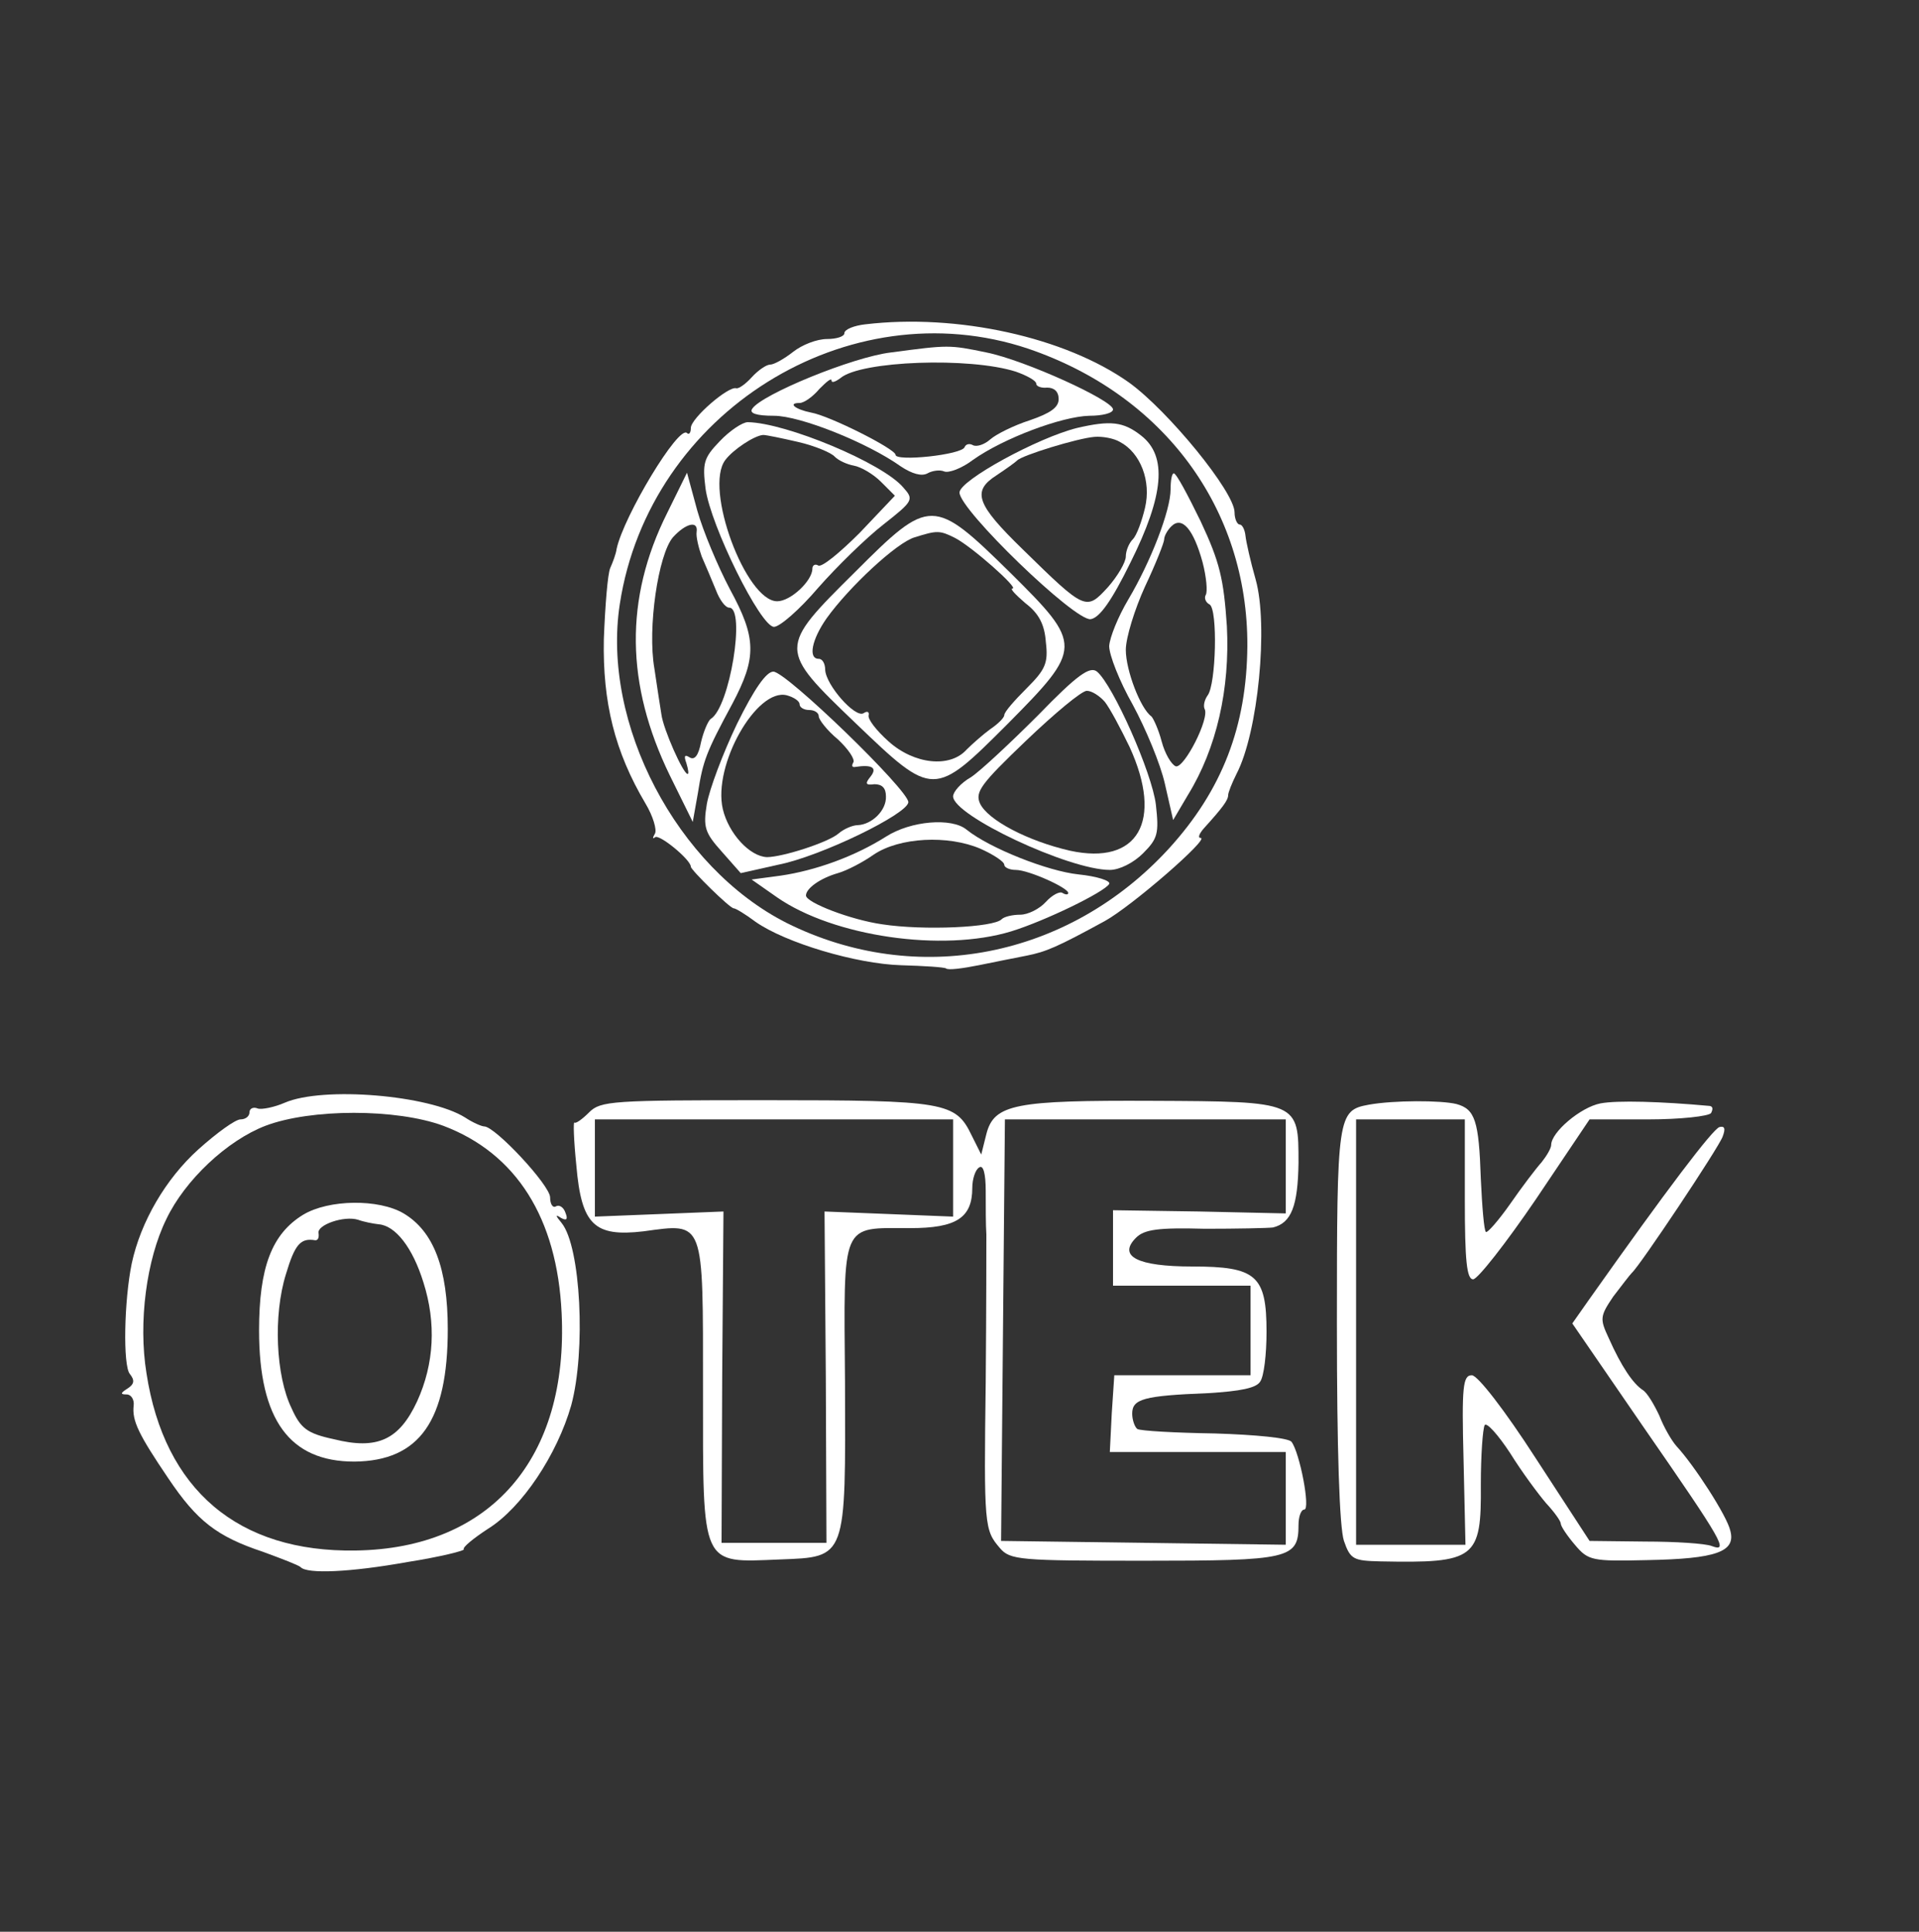 <?xml version="1.0" standalone="no"?>
<!DOCTYPE svg PUBLIC "-//W3C//DTD SVG 20010904//EN"
 "http://www.w3.org/TR/2001/REC-SVG-20010904/DTD/svg10.dtd">
<svg version="1.0" xmlns="http://www.w3.org/2000/svg"
 width="300pt" height="302pt" viewBox="0 0 300 302"
 preserveAspectRatio="xMidYMid meet">
<rect x="0" y="0" width="300" height="302" fill="#333333" stroke="none"/>
<g transform="translate(0,302) scale(0.1,-0.1)"
fill="#ffffff" stroke="none">
<path d="M1353 2513 c-18 -2 -33 -8 -33 -14 0 -5 -12 -9 -27 -9 -16 0 -39 -9
-53 -20 -14 -11 -30 -20 -36 -20 -6 0 -19 -9 -29 -20 -9 -10 -20 -18 -24 -17
-12 4 -71 -47 -71 -62 0 -8 -3 -11 -6 -8 -13 13 -99 -130 -110 -181 -1 -8 -6
-21 -10 -30 -4 -9 -8 -59 -10 -111 -2 -99 17 -176 65 -257 12 -20 18 -41 15
-47 -4 -7 -4 -9 0 -6 6 6 56 -35 56 -46 0 -5 61 -65 67 -65 3 0 18 -9 34 -21
47 -33 158 -66 228 -68 35 -1 67 -3 70 -5 3 -3 26 0 51 5 25 5 59 12 75 15 30
6 47 13 122 54 42 23 165 130 150 130 -5 0 -2 7 5 15 29 32 38 44 38 52 0 4 6
19 13 33 34 65 50 233 30 304 -8 28 -15 59 -16 69 -1 9 -5 17 -9 17 -4 0 -8 9
-8 19 0 32 -104 159 -165 203 -100 71 -269 108 -412 91z m254 -38 c212 -72
344 -250 343 -465 -1 -125 -39 -225 -123 -317 -157 -171 -394 -217 -597 -116
-172 87 -290 312 -261 499 46 299 357 493 638 399z"/>
<path d="M1393 2469 c-60 -7 -203 -66 -217 -88 -5 -7 6 -11 34 -11 41 0 146
-42 198 -79 18 -12 33 -16 42 -11 7 4 19 6 26 3 7 -3 28 5 45 18 48 34 139 68
182 69 20 0 37 4 37 10 0 14 -138 77 -198 89 -58 12 -59 12 -149 0z m195 -30
c17 -6 32 -14 32 -19 0 -4 8 -7 17 -6 11 0 18 -6 18 -18 0 -13 -13 -22 -45
-33 -25 -8 -53 -22 -62 -30 -9 -8 -21 -12 -27 -9 -5 3 -11 2 -13 -3 -4 -12
-108 -23 -108 -12 0 9 -103 61 -132 66 -25 5 -37 15 -18 15 7 0 21 10 31 22
11 11 19 18 19 13 0 -4 6 -2 14 4 32 27 202 33 274 10z"/>
<path d="M1125 2330 c-25 -26 -27 -34 -22 -74 8 -58 86 -216 107 -216 9 0 40
27 69 61 29 33 75 78 102 99 47 37 48 39 31 58 -32 38 -183 101 -243 102 -8 0
-28 -13 -44 -30z m123 -1 c26 -6 52 -17 57 -23 6 -6 19 -12 30 -14 11 -2 30
-13 42 -25 l22 -22 -55 -58 c-31 -31 -60 -55 -65 -51 -5 3 -9 0 -9 -5 0 -19
-34 -51 -55 -51 -49 0 -115 177 -81 221 12 16 45 38 59 39 5 0 29 -5 55 -11z"/>
<path d="M1684 2351 c-61 -15 -184 -82 -184 -101 0 -27 180 -201 205 -198 14
2 33 29 62 88 53 106 58 167 17 199 -28 22 -48 24 -100 12z m67 -22 c32 -17
49 -61 39 -103 -5 -21 -13 -43 -19 -49 -6 -6 -11 -18 -11 -27 0 -9 -13 -31
-28 -48 -34 -37 -35 -37 -133 59 -73 71 -80 91 -41 116 15 10 29 20 32 23 7 8
95 35 121 37 12 1 30 -2 40 -8z"/>
<path d="M1043 2218 c-67 -134 -65 -268 4 -410 l36 -73 8 45 c8 51 13 64 54
140 38 72 38 102 -4 179 -19 36 -42 91 -51 123 l-16 59 -31 -63z m46 -30 c-1
-7 3 -24 8 -38 6 -14 16 -37 22 -52 6 -16 15 -28 21 -28 26 0 1 -156 -29 -174
-4 -3 -11 -19 -15 -36 -4 -21 -10 -29 -18 -24 -8 5 -9 2 -5 -9 3 -10 4 -17 2
-17 -7 0 -38 70 -41 93 -2 12 -7 45 -11 72 -11 63 6 178 29 205 20 22 40 27
37 8z"/>
<path d="M1830 2255 c0 -33 -31 -113 -66 -172 -16 -27 -29 -59 -30 -73 0 -14
16 -55 37 -92 20 -37 43 -92 50 -123 l13 -57 23 39 c45 73 66 166 61 264 -5
74 -11 100 -41 164 -20 41 -38 75 -42 75 -3 0 -5 -11 -5 -25z m50 -114 c6 -23
8 -46 5 -51 -3 -5 0 -12 6 -15 13 -8 10 -125 -3 -142 -5 -7 -7 -16 -5 -21 9
-14 -32 -94 -45 -90 -7 3 -17 20 -22 39 -5 19 -13 36 -16 39 -17 12 -40 72
-40 104 0 19 14 64 30 99 17 36 30 69 30 74 0 5 5 14 11 20 17 17 35 -5 49
-56z"/>
<path d="M1337 2126 c-121 -120 -121 -120 1 -237 121 -116 122 -116 237 -1
118 119 118 124 5 236 -121 119 -126 119 -243 2z m156 53 c27 -14 100 -79 90
-79 -5 0 5 -10 20 -23 21 -16 30 -33 32 -61 4 -33 -1 -43 -30 -72 -19 -19 -35
-37 -35 -42 0 -4 -10 -14 -22 -22 -11 -8 -28 -23 -37 -32 -26 -29 -82 -23
-122 13 -19 17 -33 35 -31 41 1 5 -2 7 -8 3 -13 -8 -59 44 -60 68 0 9 -4 17
-10 17 -17 0 -11 30 12 63 35 49 110 119 138 127 35 11 39 11 63 -1z"/>
<path d="M1623 1902 c-43 -43 -90 -87 -105 -97 -16 -9 -28 -23 -28 -30 0 -30
181 -115 245 -115 15 0 37 11 52 26 23 23 25 31 20 76 -6 50 -67 187 -92 208
-11 9 -31 -5 -92 -68z m104 21 c8 -10 25 -42 39 -71 53 -116 13 -185 -93 -162
-66 15 -129 48 -141 74 -8 18 2 31 72 98 45 43 87 78 95 78 8 0 20 -8 28 -17z"/>
<path d="M1152 1888 c-22 -46 -43 -102 -47 -125 -6 -36 -3 -45 23 -74 l30 -34
58 13 c67 13 204 80 204 98 0 19 -191 204 -211 204 -11 0 -30 -27 -57 -82z
m98 31 c0 -5 7 -9 15 -9 8 0 15 -4 15 -10 0 -5 13 -22 30 -36 16 -15 27 -31
24 -36 -3 -5 -2 -8 3 -7 26 4 35 -1 24 -15 -9 -11 -8 -14 6 -12 12 0 18 -6 18
-19 1 -22 -22 -44 -44 -45 -8 0 -22 -6 -30 -13 -16 -14 -88 -37 -112 -37 -27
1 -60 37 -69 75 -16 69 53 190 100 178 11 -3 20 -9 20 -14z"/>
<path d="M1385 1712 c-49 -31 -110 -53 -165 -61 l-45 -6 40 -28 c88 -61 258
-86 366 -53 52 16 145 61 153 74 3 5 -19 12 -48 15 -48 5 -139 41 -175 70 -23
19 -87 14 -126 -11z m148 -19 c20 -9 37 -20 37 -25 0 -4 8 -8 18 -8 20 0 82
-28 82 -36 0 -3 -4 -3 -9 0 -4 3 -16 -3 -26 -14 -10 -11 -28 -20 -40 -20 -12
0 -25 -3 -29 -7 -12 -13 -122 -18 -187 -8 -49 7 -119 34 -119 45 0 11 22 27
50 35 14 4 39 17 56 29 40 27 116 31 167 9z"/>
<path d="M445 1296 c-16 -7 -36 -11 -42 -9 -7 3 -13 0 -13 -6 0 -6 -6 -11 -14
-11 -8 0 -37 -21 -66 -47 -51 -46 -90 -113 -104 -178 -12 -58 -14 -160 -3
-173 8 -10 7 -16 -4 -23 -11 -7 -11 -9 -1 -9 7 0 12 -8 11 -17 -3 -24 8 -46
54 -114 45 -67 76 -91 148 -115 30 -11 56 -21 59 -24 10 -11 78 -8 167 8 51 8
91 18 88 20 -2 3 15 17 38 32 53 33 108 116 130 193 23 85 15 248 -15 285 -10
12 -10 14 -1 8 9 -5 11 -2 7 8 -3 9 -10 13 -15 10 -5 -3 -9 4 -9 14 0 19 -86
111 -103 111 -4 0 -18 6 -30 14 -56 35 -222 49 -282 23z m248 -36 c114 -43
178 -144 185 -293 11 -227 -111 -368 -322 -371 -184 -3 -299 95 -327 277 -13
80 0 178 31 241 29 61 95 123 155 146 71 27 205 27 278 0z"/>
<path d="M474 1121 c-49 -30 -69 -82 -69 -181 0 -140 48 -205 149 -205 102 1
146 64 146 207 0 95 -22 153 -69 181 -39 23 -117 22 -157 -2z m118 -15 c26 -2
53 -36 70 -91 20 -63 17 -127 -10 -186 -28 -60 -62 -76 -130 -59 -42 9 -52 17
-66 48 -25 51 -29 146 -9 210 14 47 23 57 46 53 4 0 6 4 5 11 -3 13 40 28 62
21 8 -3 23 -6 32 -7z"/>
<path d="M921 1281 c-11 -11 -21 -18 -23 -16 -2 2 -1 -28 3 -67 8 -93 28 -112
105 -103 96 13 93 20 93 -248 0 -279 -4 -270 120 -265 105 4 103 0 102 278 -2
253 -7 240 102 240 72 0 97 16 97 63 0 14 5 29 11 32 6 4 10 -9 10 -37 0 -23
0 -54 1 -68 0 -14 0 -117 -1 -230 -3 -226 -2 -232 22 -260 16 -19 31 -20 226
-20 227 0 241 3 241 56 0 13 4 24 9 24 10 0 -7 89 -20 106 -5 6 -55 11 -120
13 -62 1 -116 4 -121 7 -4 3 -8 14 -8 24 0 23 18 28 118 32 51 3 76 8 82 18 6
8 10 43 10 78 0 88 -16 102 -116 102 -86 0 -117 16 -88 45 13 13 35 16 108 14
50 0 98 1 106 2 29 7 39 34 40 101 0 96 1 96 -228 97 -215 1 -248 -5 -260 -52
l-8 -32 -15 30 c-25 52 -41 55 -321 55 -241 0 -259 -1 -277 -19z m569 -87 l0
-76 -100 4 -101 4 2 -259 1 -259 -82 0 -82 0 1 259 2 259 -100 -4 -101 -4 0
76 0 76 280 0 280 0 0 -76z m520 3 l0 -74 -135 3 -135 2 0 -59 0 -59 108 0
107 0 0 -70 0 -70 -107 0 -106 0 -4 -60 -3 -60 138 0 137 0 0 -72 0 -73 -222
3 -223 3 3 329 3 330 219 0 220 0 0 -73z"/>
<path d="M2140 1293 c-49 -9 -50 -16 -50 -343 0 -197 4 -318 11 -339 10 -29
15 -31 57 -32 149 -3 158 4 157 120 0 46 3 87 6 93 3 5 21 -15 40 -44 18 -29
44 -64 56 -78 13 -14 23 -28 23 -32 0 -4 10 -19 22 -33 21 -25 27 -26 113 -24
108 2 139 13 130 46 -5 23 -57 103 -84 132 -8 9 -20 30 -27 48 -8 17 -19 36
-26 40 -15 10 -33 36 -53 81 -14 30 -14 34 7 65 13 17 26 34 29 37 12 10 136
196 142 213 5 13 3 17 -5 15 -11 -4 -81 -96 -204 -270 l-26 -37 112 -163 c124
-179 133 -195 106 -185 -10 4 -57 7 -104 7 l-87 1 -84 129 c-49 76 -91 130
-100 130 -14 0 -16 -17 -13 -132 l3 -133 -85 0 -86 0 0 333 0 332 85 0 85 0 0
-125 c0 -96 3 -125 13 -125 7 0 51 56 98 125 l84 125 92 0 c50 0 95 5 98 10 3
6 3 10 -2 11 -76 7 -145 9 -171 4 -31 -6 -77 -45 -77 -65 0 -5 -7 -17 -15 -27
-9 -10 -31 -39 -49 -65 -19 -27 -36 -46 -38 -44 -3 2 -6 40 -8 83 -3 91 -9
109 -38 117 -24 6 -98 6 -137 -1z"/>
</g>
</svg>
